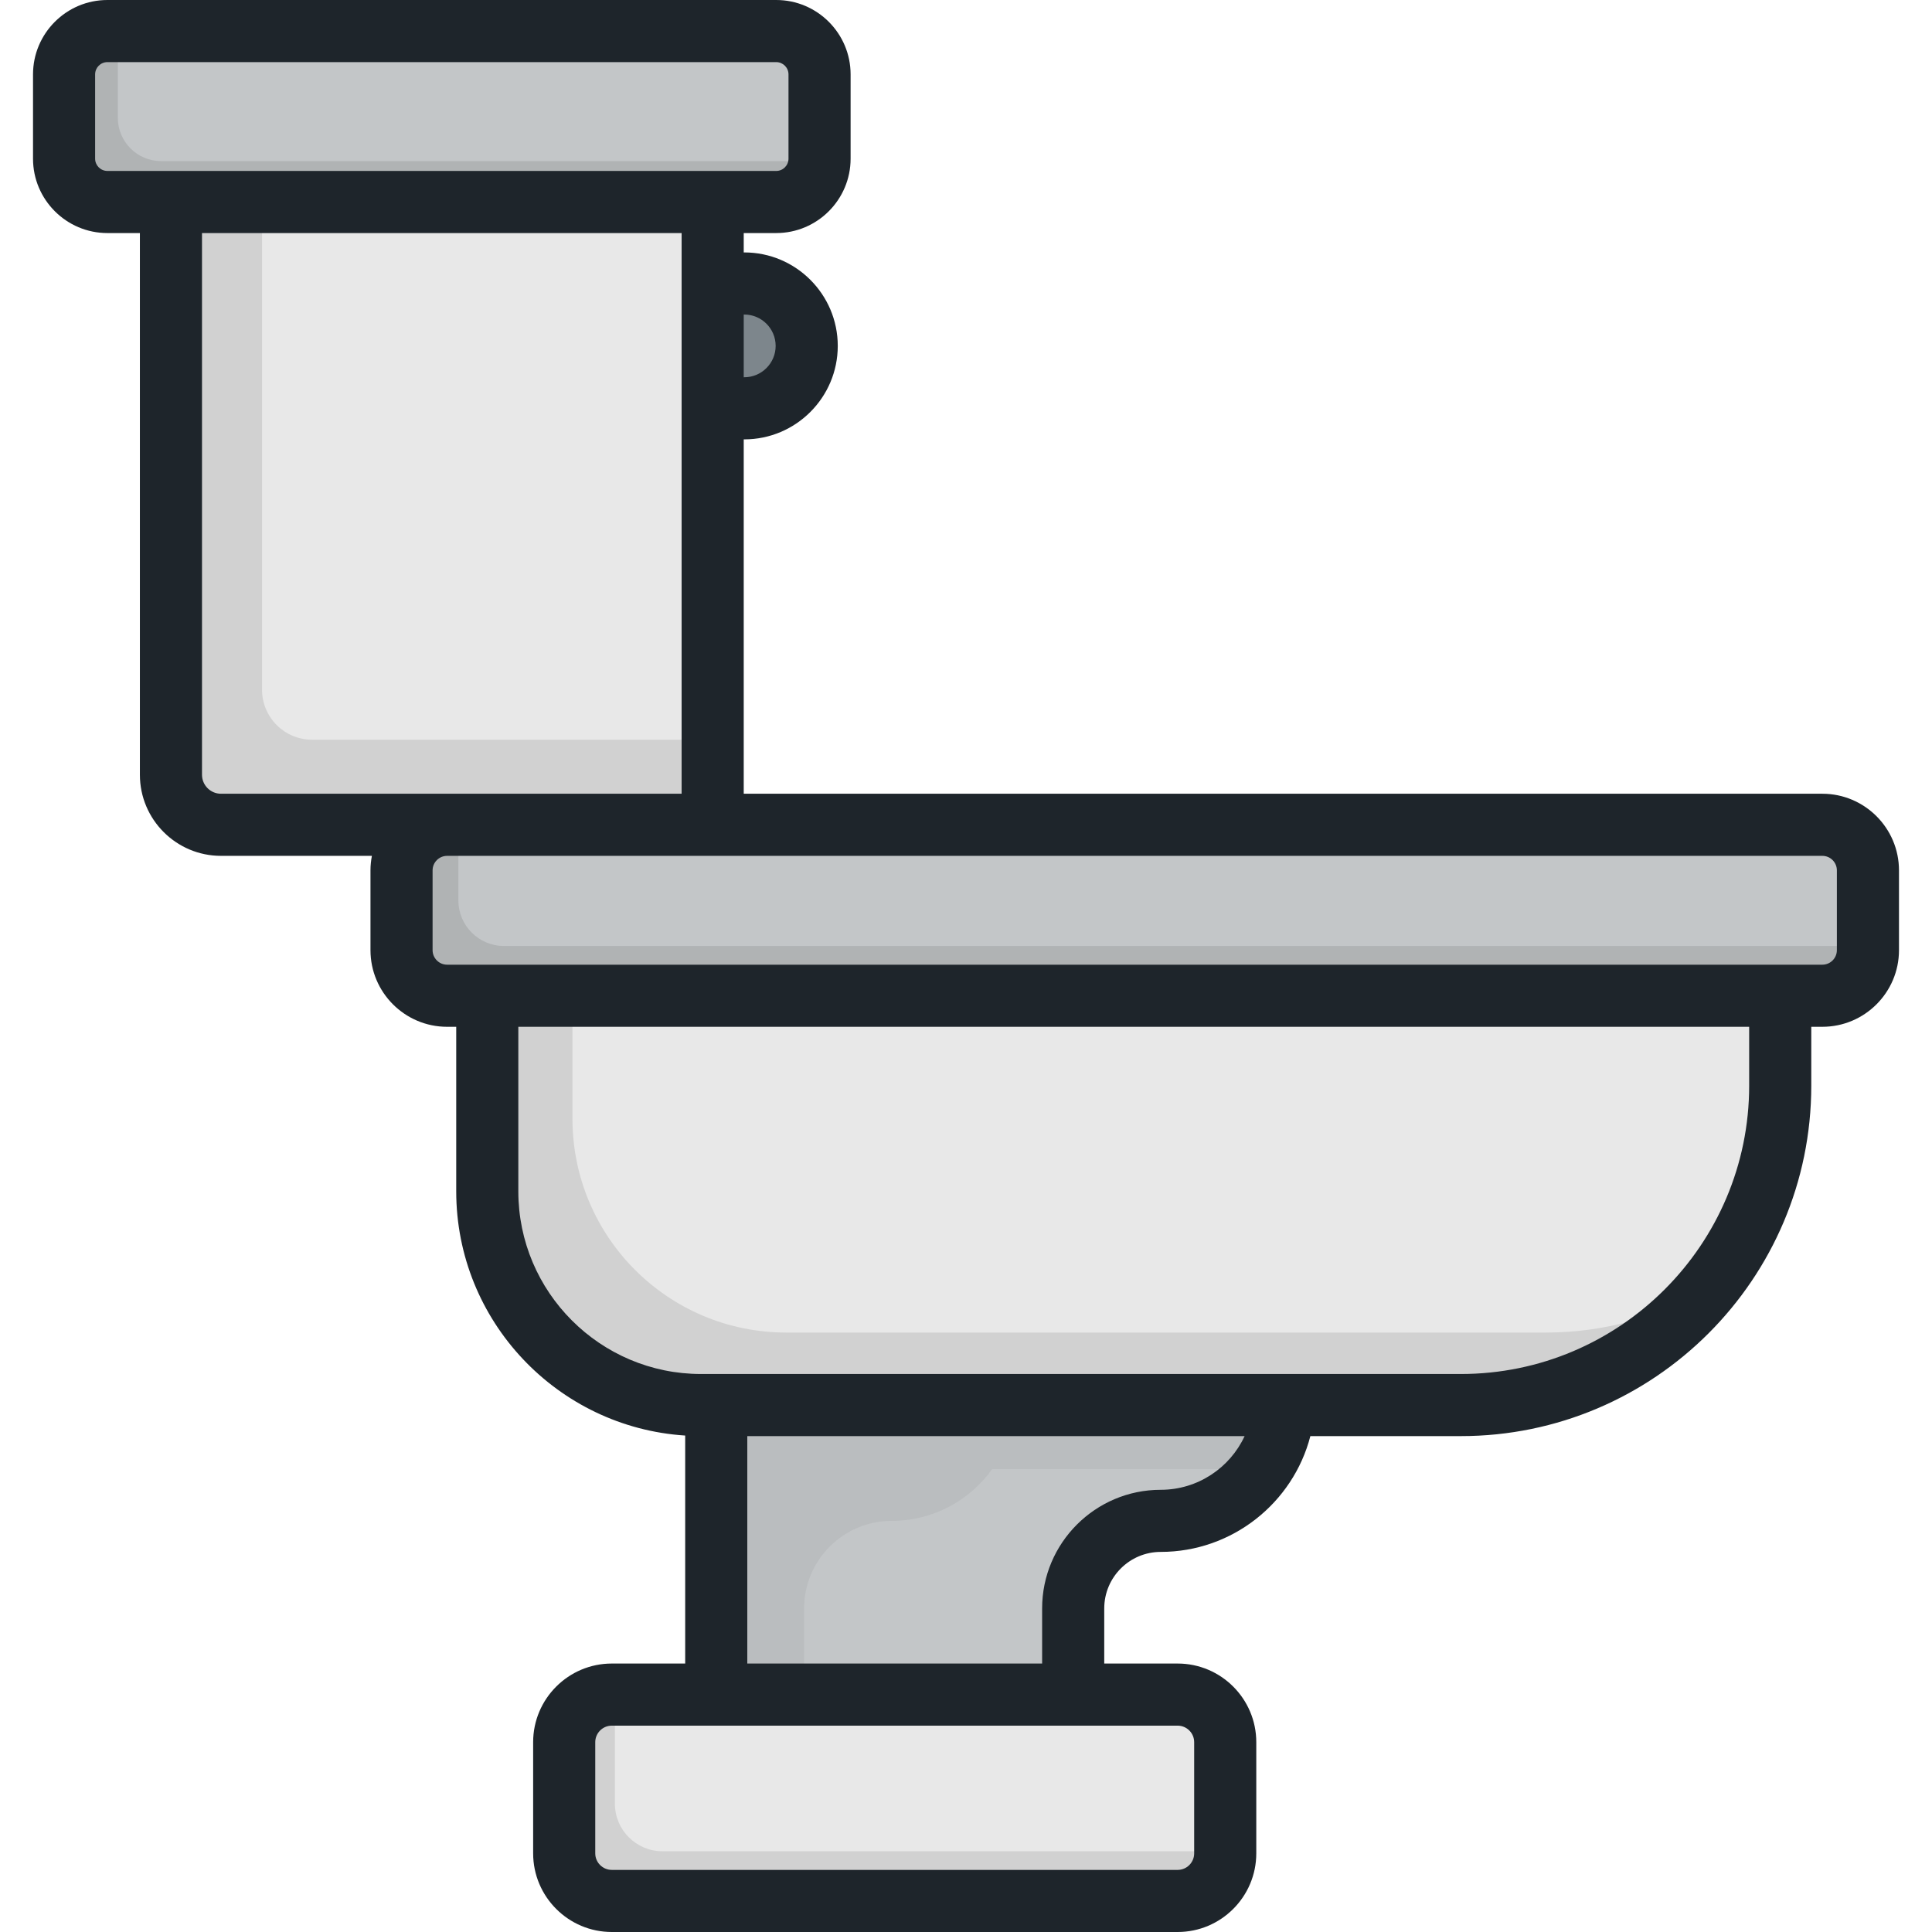 <?xml version="1.0" encoding="iso-8859-1"?>
<!-- Uploaded to: SVG Repo, www.svgrepo.com, Generator: SVG Repo Mixer Tools -->
<svg height="800px" width="800px" version="1.1" id="Layer_1" xmlns="http://www.w3.org/2000/svg" xmlns:xlink="http://www.w3.org/1999/xlink" 
	 viewBox="0 0 511.999 511.999" xml:space="preserve">
<path style="fill:#C3C6C8;" d="M189.811,308.238v140.846h94.595V426.24c0-12.812,10.386-23.2,23.2-23.2l0,0
	c18.074,0,32.725-14.651,32.725-32.725v-62.077H189.811z"/>
<path style="opacity:0.05;enable-background:new    ;" d="M269.023,311.964v-3.725h-79.212v140.846h23.288V426.24
	c0-12.812,10.386-23.2,23.199-23.2l0,0c10.983,0,20.694-5.415,26.631-13.717h71.306c3.832-5.359,6.096-11.918,6.096-19.009v-58.352
	h-71.307V311.964z"/>
<path style="fill:#E8E8E8;" d="M387.14,372.356H185.772c-31.281,0-56.639-25.358-56.639-56.639v-51.834h342.642v23.838
	C471.775,334.463,433.883,372.356,387.14,372.356z"/>
<path style="opacity:0.1;enable-background:new    ;" d="M409.72,353.136H208.352c-31.281,0-56.639-25.358-56.639-56.639v-32.615
	h-22.58v51.834c0,31.281,25.358,56.639,56.639,56.639H387.14c26.298,0,49.795-11.995,65.319-30.813
	C439.912,348.9,425.315,353.136,409.72,353.136z"/>
<path style="fill:#E8E8E8;" d="M312.085,503.77H162.13c-6.966,0-12.613-5.647-12.613-12.613v-29.461
	c0-6.966,5.647-12.613,12.613-12.613h149.955c6.966,0,12.613,5.647,12.613,12.613v29.46
	C324.698,498.123,319.051,503.77,312.085,503.77z"/>
<path style="opacity:0.1;enable-background:new    ;" d="M175.567,490.602c-6.966,0-12.613-5.647-12.613-12.613v-28.905h-0.825
	c-6.966,0-12.613,5.647-12.613,12.613v29.461c0,6.966,5.647,12.613,12.613,12.613h149.955c6.966,0,12.613-5.647,12.613-12.613
	v-0.555h-149.13V490.602z"/>
<path style="fill:#C3C6C8;" d="M482.941,218.579H118.487c-6.671,0-12.078,5.408-12.078,12.078v21.146
	c0,6.671,5.408,12.078,12.078,12.078h364.454c6.671,0,12.078-5.408,12.078-12.078v-21.146
	C495.019,223.987,489.611,218.579,482.941,218.579z"/>
<path style="opacity:0.1;enable-background:new    ;" d="M133.556,250.696c-6.671,0-12.078-5.408-12.078-12.078v-20.039h-2.991
	c-6.671,0-12.078,5.408-12.078,12.078v21.147c0,6.671,5.408,12.078,12.078,12.078h364.454c6.671,0,12.078-5.408,12.078-12.078
	v-1.107H133.556z"/>
<path style="fill:#E8E8E8;" d="M188.866,218.579H58.561c-7.322,0-13.259-5.937-13.259-13.259V53.533h143.563v165.046H188.866z"/>
<path style="opacity:0.1;enable-background:new    ;" d="M82.702,196.03c-7.322,0-13.259-5.937-13.259-13.259V53.533H45.302V205.32
	c0,7.322,5.937,13.259,13.259,13.259h130.304V196.03H82.702z"/>
<path style="fill:#C3C6C8;" d="M205.705,8.23H28.462c-6.343,0-11.483,5.141-11.483,11.483v22.335
	c0,6.343,5.141,11.483,11.483,11.483h177.243c6.343,0,11.483-5.141,11.483-11.483V19.713C217.189,13.372,212.048,8.23,205.705,8.23z
	"/>
<path style="opacity:0.1;enable-background:new    ;" d="M42.707,42.695c-6.343,0-11.483-5.141-11.483-11.483V8.876
	c0-0.218,0.021-0.431,0.033-0.646h-2.793c-6.343,0-11.483,5.141-11.483,11.483v22.335c0,6.343,5.141,11.483,11.483,11.483h177.243
	c6.124,0,11.114-4.798,11.451-10.837H42.707z"/>
<path style="fill:#7D868C;" d="M197.244,75.125h-8.379v33.084h8.379c9.136,0,16.542-7.406,16.542-16.542l0,0
	C213.786,82.531,206.38,75.125,197.244,75.125z"/>
<path style="fill:#1E252B;" d="M482.941,210.349H197.095v-93.911h0.149c13.659,0,24.772-11.113,24.772-24.772
	c0-13.658-11.113-24.771-24.772-24.771h-0.149v-5.133h8.611c10.87,0,19.713-8.843,19.713-19.713V19.715
	C225.419,8.843,216.575,0,205.705,0H28.462C17.592,0,8.75,8.843,8.75,19.715v22.335c0,10.87,8.843,19.713,19.713,19.713h8.61V205.32
	c0,11.849,9.64,21.489,21.489,21.489h39.995c-0.24,1.248-0.376,2.532-0.376,3.847v21.147c0,11.198,9.11,20.308,20.307,20.308h2.416
	v43.603c0,34.359,26.856,62.55,60.678,64.719v60.421h-19.45c-11.493,0-20.843,9.349-20.843,20.841v29.461
	c0,11.493,9.35,20.843,20.843,20.843h149.955c11.492,0,20.841-9.35,20.841-20.843v-29.461c0-11.492-9.349-20.841-20.841-20.841
	h-19.451V426.24c0-8.254,6.715-14.97,14.97-14.97c18.936,0,35.07-12.973,39.653-30.687h39.882c51.205,0,92.865-41.66,92.865-92.865
	V272.11h2.936c11.197,0,20.307-9.11,20.307-20.308v-21.147C503.248,219.459,494.139,210.349,482.941,210.349z M197.244,83.355
	c4.584,0,8.312,3.728,8.312,8.311c0,4.584-3.729,8.312-8.312,8.312h-0.149V83.355H197.244z M28.462,45.302
	c-1.794,0-3.254-1.459-3.254-3.254V19.715c0-1.795,1.459-3.255,3.254-3.255h177.242c1.794,0,3.254,1.459,3.254,3.255v22.335
	c0,1.794-1.459,3.254-3.254,3.254H28.462V45.302z M58.561,210.349c-2.773,0-5.029-2.256-5.029-5.029V61.762h127.103v148.587H58.561z
	 M312.085,457.315c2.416,0,4.382,1.965,4.382,4.382v29.461c0,2.416-1.965,4.383-4.382,4.383H162.131
	c-2.416,0-4.383-1.966-4.383-4.383v-29.461c0-2.416,1.966-4.382,4.383-4.382H312.085z M307.604,394.811
	c-17.33,0-31.43,14.1-31.43,31.43v14.614h-78.135v-60.27h131.795C325.934,389.004,317.401,394.811,307.604,394.811z
	 M463.546,287.719c0,42.13-34.275,76.406-76.406,76.406H185.772c-26.693,0-48.41-21.716-48.41-48.409v-43.603h326.183V287.719z
	 M486.788,251.804c0,2.122-1.725,3.848-3.847,3.848H118.487c-2.122,0-3.847-1.726-3.847-3.848v-21.146
	c0-2.122,1.725-3.847,3.847-3.847h364.455c2.122,0,3.847,1.725,3.847,3.847v21.146H486.788z"/>
</svg>
